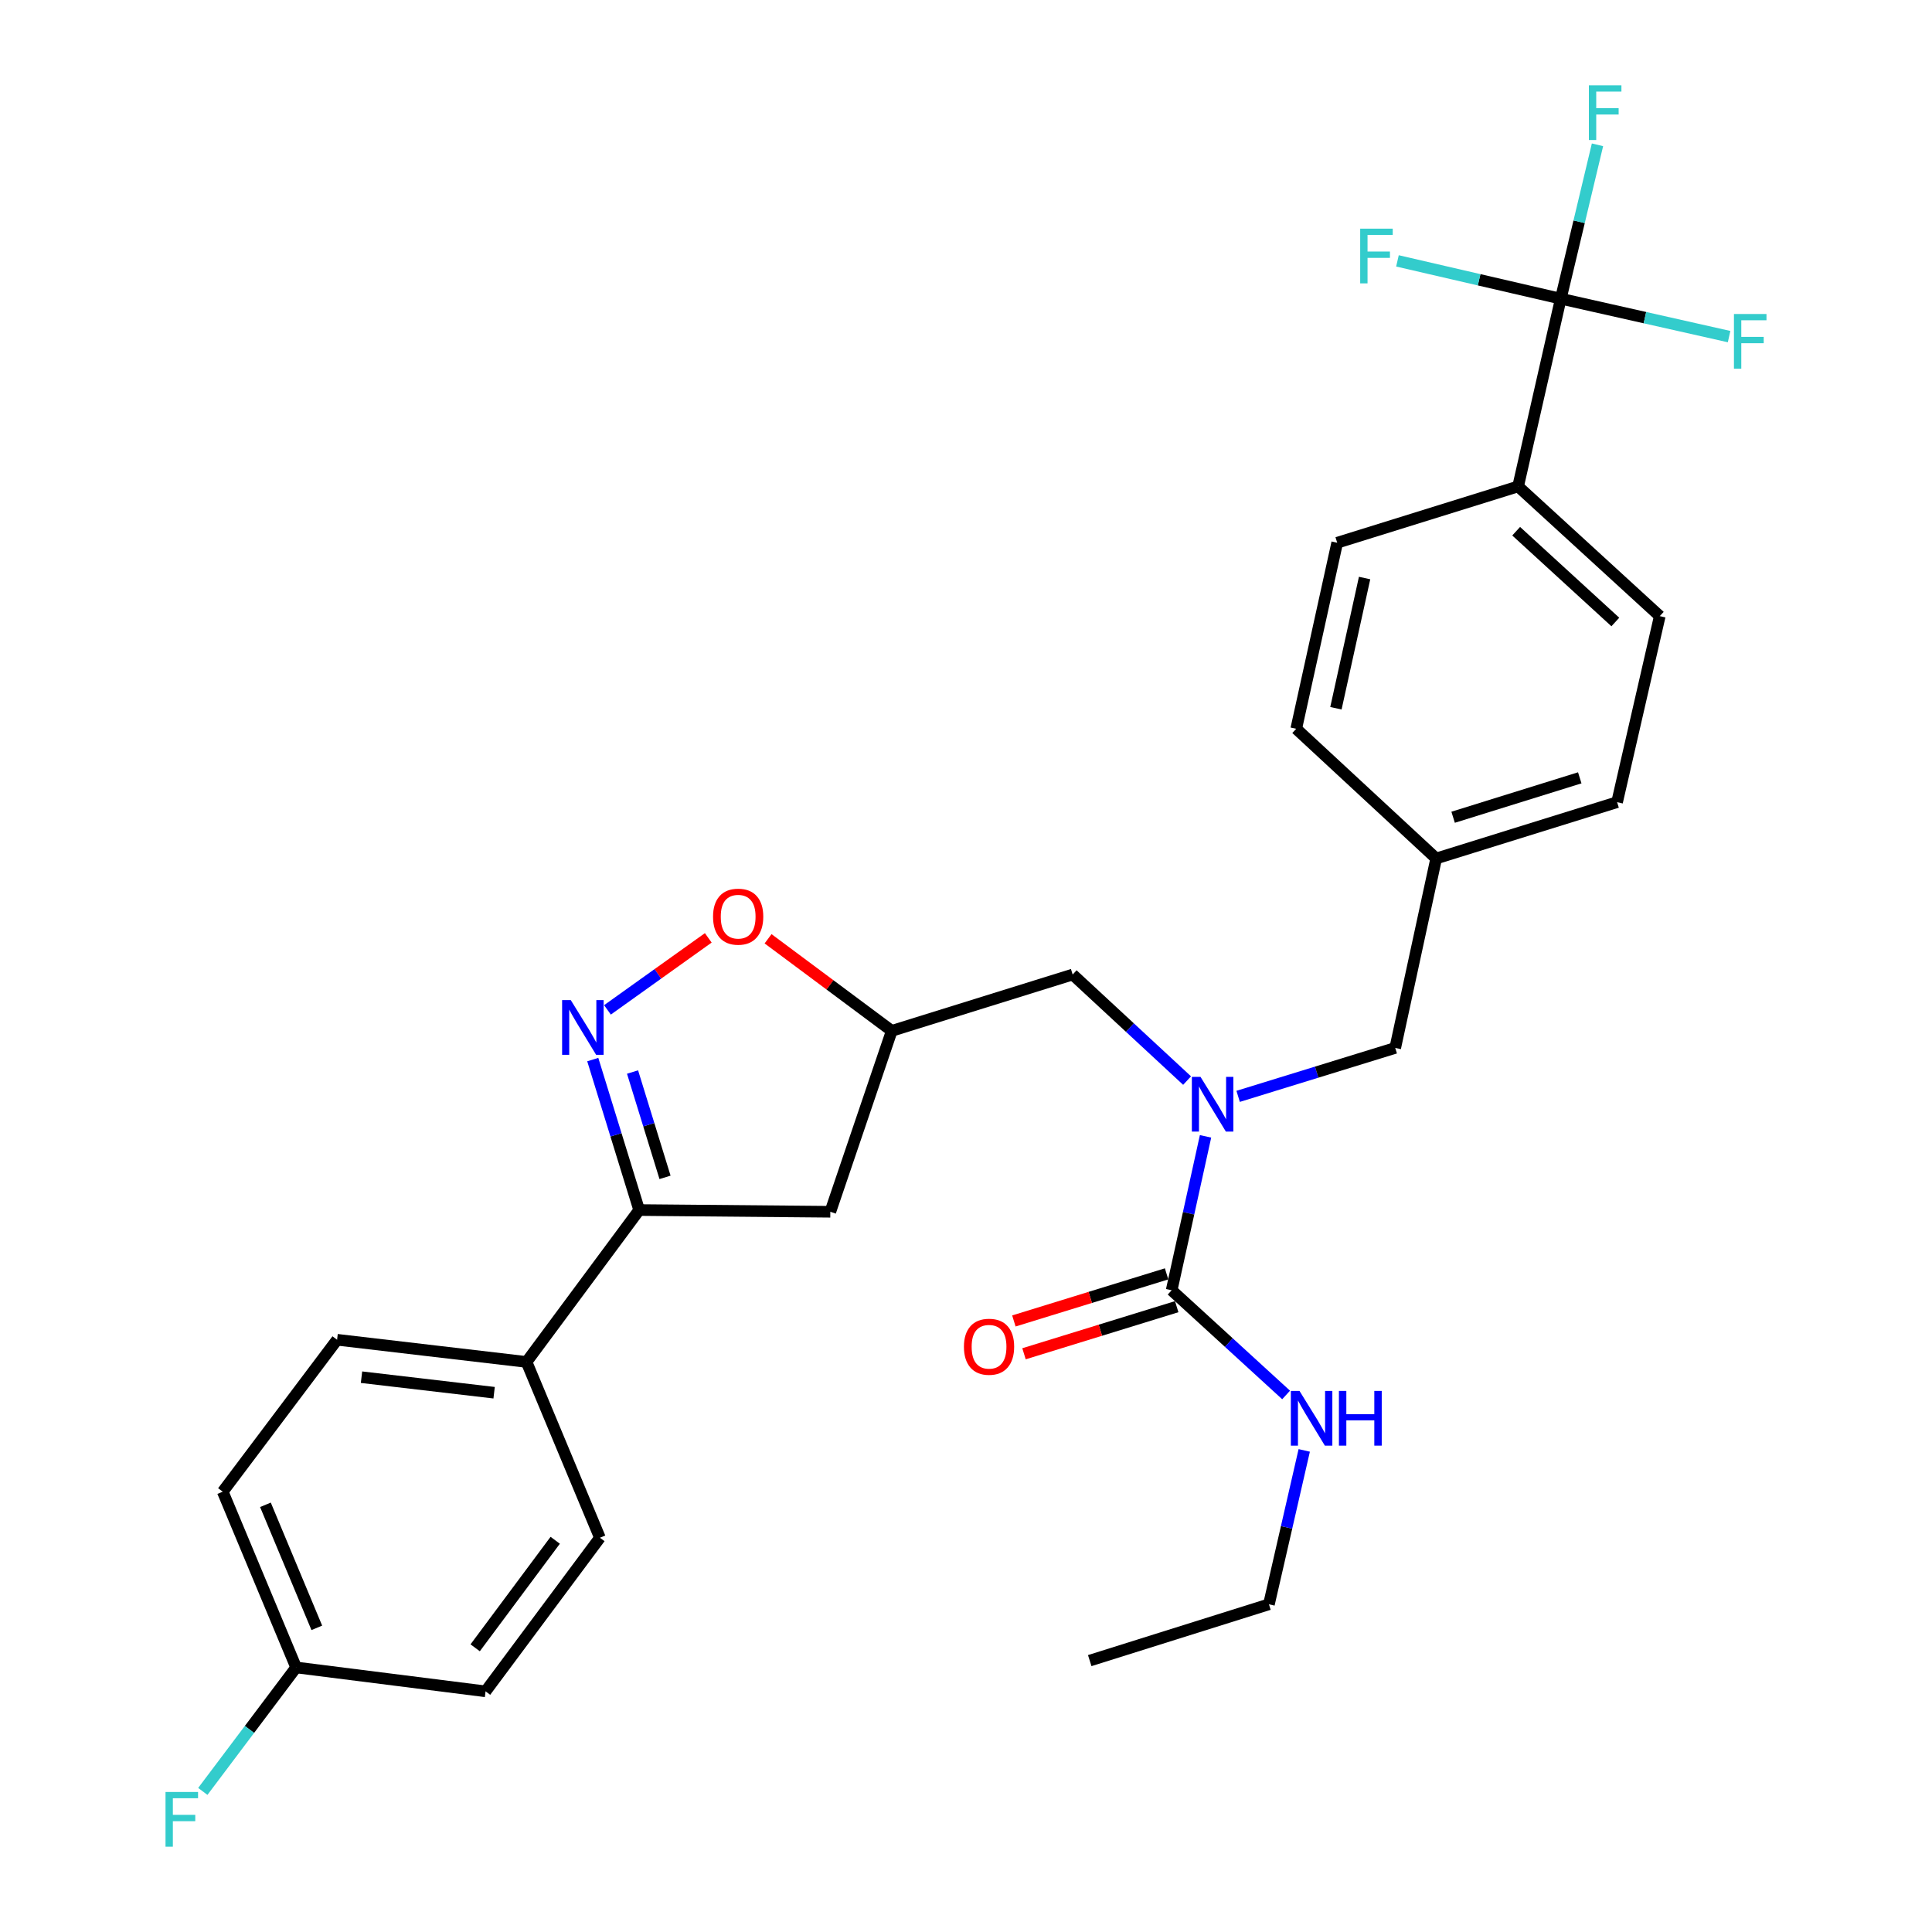 <?xml version='1.0' encoding='iso-8859-1'?>
<svg version='1.1' baseProfile='full'
              xmlns='http://www.w3.org/2000/svg'
                      xmlns:rdkit='http://www.rdkit.org/xml'
                      xmlns:xlink='http://www.w3.org/1999/xlink'
                  xml:space='preserve'
width='1000px' height='1000px' viewBox='0 0 1000 1000'>
<!-- END OF HEADER -->
<rect style='opacity:1.0;fill:#FFFFFF;stroke:none' width='1000' height='1000' x='0' y='0'> </rect>
<path class='bond-0' d='M 656.802,830.381 L 564.044,859.529' style='fill:none;fill-rule:evenodd;stroke:#000000;stroke-width:6px;stroke-linecap:butt;stroke-linejoin:miter;stroke-opacity:1' />
<path class='bond-1' d='M 656.802,830.381 L 665.935,790.554' style='fill:none;fill-rule:evenodd;stroke:#000000;stroke-width:6px;stroke-linecap:butt;stroke-linejoin:miter;stroke-opacity:1' />
<path class='bond-1' d='M 665.935,790.554 L 675.068,750.727' style='fill:none;fill-rule:evenodd;stroke:#0000FF;stroke-width:6px;stroke-linecap:butt;stroke-linejoin:miter;stroke-opacity:1' />
<path class='bond-2' d='M 614.435,559.306 L 584.821,531.86' style='fill:none;fill-rule:evenodd;stroke:#0000FF;stroke-width:6px;stroke-linecap:butt;stroke-linejoin:miter;stroke-opacity:1' />
<path class='bond-2' d='M 584.821,531.86 L 555.207,504.414' style='fill:none;fill-rule:evenodd;stroke:#000000;stroke-width:6px;stroke-linecap:butt;stroke-linejoin:miter;stroke-opacity:1' />
<path class='bond-3' d='M 623.984,588.173 L 615.214,628.008' style='fill:none;fill-rule:evenodd;stroke:#0000FF;stroke-width:6px;stroke-linecap:butt;stroke-linejoin:miter;stroke-opacity:1' />
<path class='bond-3' d='M 615.214,628.008 L 606.444,667.842' style='fill:none;fill-rule:evenodd;stroke:#000000;stroke-width:6px;stroke-linecap:butt;stroke-linejoin:miter;stroke-opacity:1' />
<path class='bond-4' d='M 640.857,567.474 L 681.513,554.937' style='fill:none;fill-rule:evenodd;stroke:#0000FF;stroke-width:6px;stroke-linecap:butt;stroke-linejoin:miter;stroke-opacity:1' />
<path class='bond-4' d='M 681.513,554.937 L 722.169,542.4' style='fill:none;fill-rule:evenodd;stroke:#000000;stroke-width:6px;stroke-linecap:butt;stroke-linejoin:miter;stroke-opacity:1' />
<path class='bond-5' d='M 603.825,659.35 L 564.303,671.538' style='fill:none;fill-rule:evenodd;stroke:#000000;stroke-width:6px;stroke-linecap:butt;stroke-linejoin:miter;stroke-opacity:1' />
<path class='bond-5' d='M 564.303,671.538 L 524.782,683.726' style='fill:none;fill-rule:evenodd;stroke:#FF0000;stroke-width:6px;stroke-linecap:butt;stroke-linejoin:miter;stroke-opacity:1' />
<path class='bond-5' d='M 609.063,676.334 L 569.541,688.522' style='fill:none;fill-rule:evenodd;stroke:#000000;stroke-width:6px;stroke-linecap:butt;stroke-linejoin:miter;stroke-opacity:1' />
<path class='bond-5' d='M 569.541,688.522 L 530.02,700.711' style='fill:none;fill-rule:evenodd;stroke:#FF0000;stroke-width:6px;stroke-linecap:butt;stroke-linejoin:miter;stroke-opacity:1' />
<path class='bond-6' d='M 606.444,667.842 L 636.065,694.935' style='fill:none;fill-rule:evenodd;stroke:#000000;stroke-width:6px;stroke-linecap:butt;stroke-linejoin:miter;stroke-opacity:1' />
<path class='bond-6' d='M 636.065,694.935 L 665.687,722.029' style='fill:none;fill-rule:evenodd;stroke:#0000FF;stroke-width:6px;stroke-linecap:butt;stroke-linejoin:miter;stroke-opacity:1' />
<path class='bond-7' d='M 330.835,626.321 L 429.775,627.209' style='fill:none;fill-rule:evenodd;stroke:#000000;stroke-width:6px;stroke-linecap:butt;stroke-linejoin:miter;stroke-opacity:1' />
<path class='bond-8' d='M 330.835,626.321 L 318.826,587.379' style='fill:none;fill-rule:evenodd;stroke:#000000;stroke-width:6px;stroke-linecap:butt;stroke-linejoin:miter;stroke-opacity:1' />
<path class='bond-8' d='M 318.826,587.379 L 306.816,548.438' style='fill:none;fill-rule:evenodd;stroke:#0000FF;stroke-width:6px;stroke-linecap:butt;stroke-linejoin:miter;stroke-opacity:1' />
<path class='bond-8' d='M 344.217,609.4 L 335.81,582.141' style='fill:none;fill-rule:evenodd;stroke:#000000;stroke-width:6px;stroke-linecap:butt;stroke-linejoin:miter;stroke-opacity:1' />
<path class='bond-8' d='M 335.81,582.141 L 327.403,554.882' style='fill:none;fill-rule:evenodd;stroke:#0000FF;stroke-width:6px;stroke-linecap:butt;stroke-linejoin:miter;stroke-opacity:1' />
<path class='bond-9' d='M 330.835,626.321 L 272.528,704.939' style='fill:none;fill-rule:evenodd;stroke:#000000;stroke-width:6px;stroke-linecap:butt;stroke-linejoin:miter;stroke-opacity:1' />
<path class='bond-10' d='M 429.775,627.209 L 461.57,533.572' style='fill:none;fill-rule:evenodd;stroke:#000000;stroke-width:6px;stroke-linecap:butt;stroke-linejoin:miter;stroke-opacity:1' />
<path class='bond-11' d='M 461.57,533.572 L 429.56,509.741' style='fill:none;fill-rule:evenodd;stroke:#000000;stroke-width:6px;stroke-linecap:butt;stroke-linejoin:miter;stroke-opacity:1' />
<path class='bond-11' d='M 429.56,509.741 L 397.55,485.91' style='fill:none;fill-rule:evenodd;stroke:#FF0000;stroke-width:6px;stroke-linecap:butt;stroke-linejoin:miter;stroke-opacity:1' />
<path class='bond-12' d='M 461.57,533.572 L 555.207,504.414' style='fill:none;fill-rule:evenodd;stroke:#000000;stroke-width:6px;stroke-linecap:butt;stroke-linejoin:miter;stroke-opacity:1' />
<path class='bond-13' d='M 366.603,485.436 L 340.512,504.072' style='fill:none;fill-rule:evenodd;stroke:#FF0000;stroke-width:6px;stroke-linecap:butt;stroke-linejoin:miter;stroke-opacity:1' />
<path class='bond-13' d='M 340.512,504.072 L 314.421,522.709' style='fill:none;fill-rule:evenodd;stroke:#0000FF;stroke-width:6px;stroke-linecap:butt;stroke-linejoin:miter;stroke-opacity:1' />
<path class='bond-14' d='M 807.858,154.601 L 785.769,251.773' style='fill:none;fill-rule:evenodd;stroke:#000000;stroke-width:6px;stroke-linecap:butt;stroke-linejoin:miter;stroke-opacity:1' />
<path class='bond-15' d='M 807.858,154.601 L 817.357,114.776' style='fill:none;fill-rule:evenodd;stroke:#000000;stroke-width:6px;stroke-linecap:butt;stroke-linejoin:miter;stroke-opacity:1' />
<path class='bond-15' d='M 817.357,114.776 L 826.857,74.952' style='fill:none;fill-rule:evenodd;stroke:#33CCCC;stroke-width:6px;stroke-linecap:butt;stroke-linejoin:miter;stroke-opacity:1' />
<path class='bond-16' d='M 807.858,154.601 L 765.59,144.814' style='fill:none;fill-rule:evenodd;stroke:#000000;stroke-width:6px;stroke-linecap:butt;stroke-linejoin:miter;stroke-opacity:1' />
<path class='bond-16' d='M 765.59,144.814 L 723.321,135.028' style='fill:none;fill-rule:evenodd;stroke:#33CCCC;stroke-width:6px;stroke-linecap:butt;stroke-linejoin:miter;stroke-opacity:1' />
<path class='bond-17' d='M 807.858,154.601 L 851.417,164.413' style='fill:none;fill-rule:evenodd;stroke:#000000;stroke-width:6px;stroke-linecap:butt;stroke-linejoin:miter;stroke-opacity:1' />
<path class='bond-17' d='M 851.417,164.413 L 894.976,174.226' style='fill:none;fill-rule:evenodd;stroke:#33CCCC;stroke-width:6px;stroke-linecap:butt;stroke-linejoin:miter;stroke-opacity:1' />
<path class='bond-18' d='M 785.769,251.773 L 859.095,318.907' style='fill:none;fill-rule:evenodd;stroke:#000000;stroke-width:6px;stroke-linecap:butt;stroke-linejoin:miter;stroke-opacity:1' />
<path class='bond-18' d='M 784.766,274.952 L 836.094,321.946' style='fill:none;fill-rule:evenodd;stroke:#000000;stroke-width:6px;stroke-linecap:butt;stroke-linejoin:miter;stroke-opacity:1' />
<path class='bond-19' d='M 785.769,251.773 L 692.132,280.921' style='fill:none;fill-rule:evenodd;stroke:#000000;stroke-width:6px;stroke-linecap:butt;stroke-linejoin:miter;stroke-opacity:1' />
<path class='bond-20' d='M 153.277,863.064 L 115.291,772.093' style='fill:none;fill-rule:evenodd;stroke:#000000;stroke-width:6px;stroke-linecap:butt;stroke-linejoin:miter;stroke-opacity:1' />
<path class='bond-20' d='M 163.981,842.57 L 137.39,778.891' style='fill:none;fill-rule:evenodd;stroke:#000000;stroke-width:6px;stroke-linecap:butt;stroke-linejoin:miter;stroke-opacity:1' />
<path class='bond-21' d='M 153.277,863.064 L 129.125,895.147' style='fill:none;fill-rule:evenodd;stroke:#000000;stroke-width:6px;stroke-linecap:butt;stroke-linejoin:miter;stroke-opacity:1' />
<path class='bond-21' d='M 129.125,895.147 L 104.972,927.23' style='fill:none;fill-rule:evenodd;stroke:#33CCCC;stroke-width:6px;stroke-linecap:butt;stroke-linejoin:miter;stroke-opacity:1' />
<path class='bond-22' d='M 153.277,863.064 L 251.328,875.437' style='fill:none;fill-rule:evenodd;stroke:#000000;stroke-width:6px;stroke-linecap:butt;stroke-linejoin:miter;stroke-opacity:1' />
<path class='bond-23' d='M 272.528,704.939 L 174.477,693.455' style='fill:none;fill-rule:evenodd;stroke:#000000;stroke-width:6px;stroke-linecap:butt;stroke-linejoin:miter;stroke-opacity:1' />
<path class='bond-23' d='M 255.753,720.869 L 187.117,712.831' style='fill:none;fill-rule:evenodd;stroke:#000000;stroke-width:6px;stroke-linecap:butt;stroke-linejoin:miter;stroke-opacity:1' />
<path class='bond-24' d='M 272.528,704.939 L 310.514,795.93' style='fill:none;fill-rule:evenodd;stroke:#000000;stroke-width:6px;stroke-linecap:butt;stroke-linejoin:miter;stroke-opacity:1' />
<path class='bond-25' d='M 115.291,772.093 L 174.477,693.455' style='fill:none;fill-rule:evenodd;stroke:#000000;stroke-width:6px;stroke-linecap:butt;stroke-linejoin:miter;stroke-opacity:1' />
<path class='bond-26' d='M 251.328,875.437 L 310.514,795.93' style='fill:none;fill-rule:evenodd;stroke:#000000;stroke-width:6px;stroke-linecap:butt;stroke-linejoin:miter;stroke-opacity:1' />
<path class='bond-26' d='M 245.949,852.898 L 287.379,797.243' style='fill:none;fill-rule:evenodd;stroke:#000000;stroke-width:6px;stroke-linecap:butt;stroke-linejoin:miter;stroke-opacity:1' />
<path class='bond-27' d='M 859.095,318.907 L 837.006,415.2' style='fill:none;fill-rule:evenodd;stroke:#000000;stroke-width:6px;stroke-linecap:butt;stroke-linejoin:miter;stroke-opacity:1' />
<path class='bond-28' d='M 692.132,280.921 L 670.932,377.214' style='fill:none;fill-rule:evenodd;stroke:#000000;stroke-width:6px;stroke-linecap:butt;stroke-linejoin:miter;stroke-opacity:1' />
<path class='bond-28' d='M 706.31,299.187 L 691.47,366.592' style='fill:none;fill-rule:evenodd;stroke:#000000;stroke-width:6px;stroke-linecap:butt;stroke-linejoin:miter;stroke-opacity:1' />
<path class='bond-29' d='M 670.932,377.214 L 743.369,444.349' style='fill:none;fill-rule:evenodd;stroke:#000000;stroke-width:6px;stroke-linecap:butt;stroke-linejoin:miter;stroke-opacity:1' />
<path class='bond-30' d='M 837.006,415.2 L 743.369,444.349' style='fill:none;fill-rule:evenodd;stroke:#000000;stroke-width:6px;stroke-linecap:butt;stroke-linejoin:miter;stroke-opacity:1' />
<path class='bond-30' d='M 817.678,402.602 L 752.132,423.006' style='fill:none;fill-rule:evenodd;stroke:#000000;stroke-width:6px;stroke-linecap:butt;stroke-linejoin:miter;stroke-opacity:1' />
<path class='bond-31' d='M 743.369,444.349 L 722.169,542.4' style='fill:none;fill-rule:evenodd;stroke:#000000;stroke-width:6px;stroke-linecap:butt;stroke-linejoin:miter;stroke-opacity:1' />
<path  class='atom-1' d='M 621.384 557.388
L 630.664 572.388
Q 631.584 573.868, 633.064 576.548
Q 634.544 579.228, 634.624 579.388
L 634.624 557.388
L 638.384 557.388
L 638.384 585.708
L 634.504 585.708
L 624.544 569.308
Q 623.384 567.388, 622.144 565.188
Q 620.944 562.988, 620.584 562.308
L 620.584 585.708
L 616.904 585.708
L 616.904 557.388
L 621.384 557.388
' fill='#0000FF'/>
<path  class='atom-3' d='M 498.928 697.07
Q 498.928 690.27, 502.288 686.47
Q 505.648 682.67, 511.928 682.67
Q 518.208 682.67, 521.568 686.47
Q 524.928 690.27, 524.928 697.07
Q 524.928 703.95, 521.528 707.87
Q 518.128 711.75, 511.928 711.75
Q 505.688 711.75, 502.288 707.87
Q 498.928 703.99, 498.928 697.07
M 511.928 708.55
Q 516.248 708.55, 518.568 705.67
Q 520.928 702.75, 520.928 697.07
Q 520.928 691.51, 518.568 688.71
Q 516.248 685.87, 511.928 685.87
Q 507.608 685.87, 505.248 688.67
Q 502.928 691.47, 502.928 697.07
Q 502.928 702.79, 505.248 705.67
Q 507.608 708.55, 511.928 708.55
' fill='#FF0000'/>
<path  class='atom-4' d='M 672.621 719.937
L 681.901 734.937
Q 682.821 736.417, 684.301 739.097
Q 685.781 741.777, 685.861 741.937
L 685.861 719.937
L 689.621 719.937
L 689.621 748.257
L 685.741 748.257
L 675.781 731.857
Q 674.621 729.937, 673.381 727.737
Q 672.181 725.537, 671.821 724.857
L 671.821 748.257
L 668.141 748.257
L 668.141 719.937
L 672.621 719.937
' fill='#0000FF'/>
<path  class='atom-4' d='M 693.021 719.937
L 696.861 719.937
L 696.861 731.977
L 711.341 731.977
L 711.341 719.937
L 715.181 719.937
L 715.181 748.257
L 711.341 748.257
L 711.341 735.177
L 696.861 735.177
L 696.861 748.257
L 693.021 748.257
L 693.021 719.937
' fill='#0000FF'/>
<path  class='atom-9' d='M 369.072 474.466
Q 369.072 467.666, 372.432 463.866
Q 375.792 460.066, 382.072 460.066
Q 388.352 460.066, 391.712 463.866
Q 395.072 467.666, 395.072 474.466
Q 395.072 481.346, 391.672 485.266
Q 388.272 489.146, 382.072 489.146
Q 375.832 489.146, 372.432 485.266
Q 369.072 481.386, 369.072 474.466
M 382.072 485.946
Q 386.392 485.946, 388.712 483.066
Q 391.072 480.146, 391.072 474.466
Q 391.072 468.906, 388.712 466.106
Q 386.392 463.266, 382.072 463.266
Q 377.752 463.266, 375.392 466.066
Q 373.072 468.866, 373.072 474.466
Q 373.072 480.186, 375.392 483.066
Q 377.752 485.946, 382.072 485.946
' fill='#FF0000'/>
<path  class='atom-10' d='M 295.427 517.645
L 304.707 532.645
Q 305.627 534.125, 307.107 536.805
Q 308.587 539.485, 308.667 539.645
L 308.667 517.645
L 312.427 517.645
L 312.427 545.965
L 308.547 545.965
L 298.587 529.565
Q 297.427 527.645, 296.187 525.445
Q 294.987 523.245, 294.627 522.565
L 294.627 545.965
L 290.947 545.965
L 290.947 517.645
L 295.427 517.645
' fill='#0000FF'/>
<path  class='atom-16' d='M 85.671 927.523
L 102.511 927.523
L 102.511 930.763
L 89.472 930.763
L 89.472 939.363
L 101.071 939.363
L 101.071 942.643
L 89.472 942.643
L 89.472 955.843
L 85.671 955.843
L 85.671 927.523
' fill='#33CCCC'/>
<path  class='atom-21' d='M 822.405 44.157
L 839.245 44.157
L 839.245 47.397
L 826.205 47.397
L 826.205 55.997
L 837.805 55.997
L 837.805 59.277
L 826.205 59.277
L 826.205 72.477
L 822.405 72.477
L 822.405 44.157
' fill='#33CCCC'/>
<path  class='atom-22' d='M 704.033 118.352
L 720.873 118.352
L 720.873 121.592
L 707.833 121.592
L 707.833 130.192
L 719.433 130.192
L 719.433 133.472
L 707.833 133.472
L 707.833 146.672
L 704.033 146.672
L 704.033 118.352
' fill='#33CCCC'/>
<path  class='atom-23' d='M 897.489 162.529
L 914.329 162.529
L 914.329 165.769
L 901.289 165.769
L 901.289 174.369
L 912.889 174.369
L 912.889 177.649
L 901.289 177.649
L 901.289 190.849
L 897.489 190.849
L 897.489 162.529
' fill='#33CCCC'/>
</svg>
